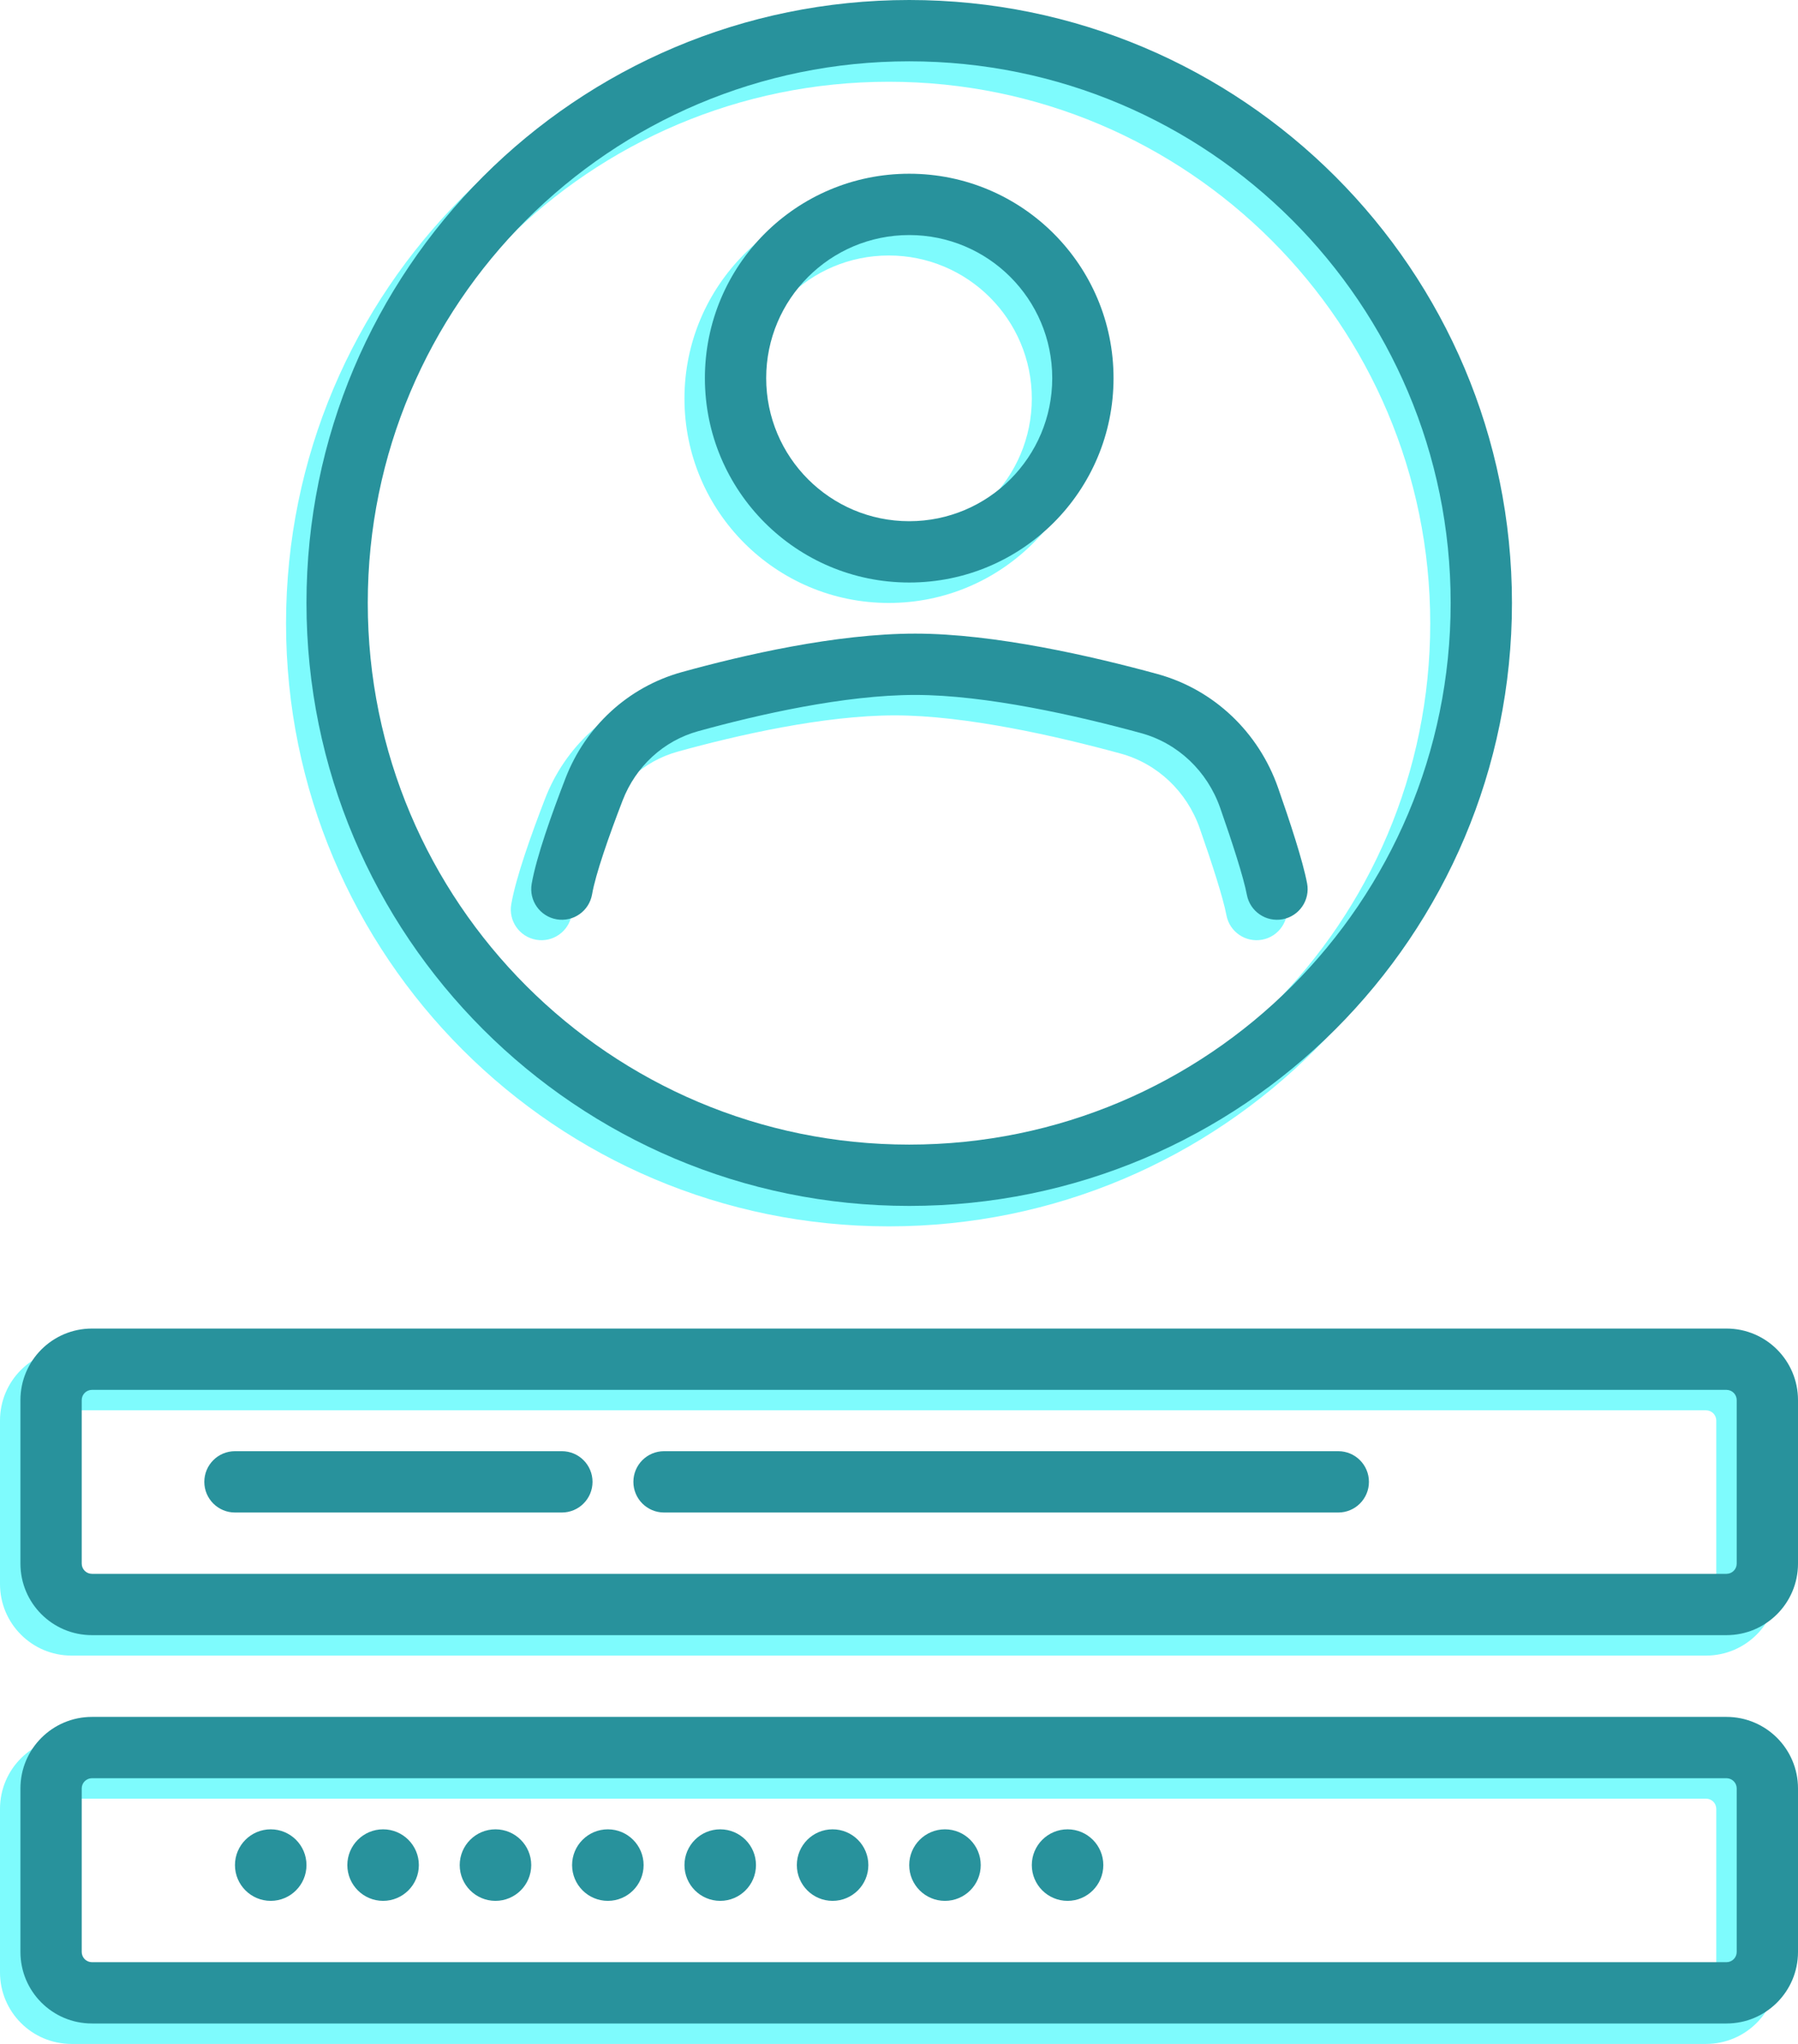 <svg width="88" height="100" viewBox="0 0 88 100" fill="none" xmlns="http://www.w3.org/2000/svg">
<path fill-rule="evenodd" clip-rule="evenodd" d="M43.5 4C28.864 4 17 15.864 17 30.5C17 45.136 28.864 57 43.5 57C58.136 57 70 45.136 70 30.5C70 15.864 58.136 4 43.5 4ZM14 30.5C14 14.208 27.208 1 43.5 1C59.792 1 73 14.208 73 30.5C73 46.792 59.792 60 43.5 60C27.208 60 14 46.792 14 30.5Z" fill="#7EFBFD"/>
<path fill-rule="evenodd" clip-rule="evenodd" d="M43.794 35C40.335 35 36.105 35.962 33.17 36.774C31.479 37.242 30.118 38.495 29.475 40.158C28.799 41.91 28.15 43.766 27.978 44.756C27.836 45.573 27.06 46.12 26.244 45.978C25.427 45.836 24.881 45.06 25.022 44.244C25.253 42.911 26.021 40.775 26.677 39.077C27.651 36.555 29.736 34.612 32.37 33.883C35.351 33.058 39.907 32 43.794 32C47.682 32 52.474 33.11 55.635 33.973C58.426 34.735 60.605 36.839 61.551 39.536C62.123 41.169 62.763 43.105 62.974 44.221C63.128 45.035 62.593 45.82 61.779 45.974C60.965 46.128 60.18 45.593 60.026 44.779C59.865 43.926 59.31 42.212 58.72 40.528C58.089 38.728 56.65 37.36 54.844 36.867C51.71 36.011 47.251 35 43.794 35Z" fill="#7EFBFD"/>
<path fill-rule="evenodd" clip-rule="evenodd" d="M43.5 26.5C47.366 26.5 50.5 23.366 50.5 19.5C50.5 15.634 47.366 12.5 43.5 12.5C39.634 12.5 36.5 15.634 36.5 19.5C36.5 23.366 39.634 26.5 43.5 26.5ZM43.5 29.5C49.023 29.5 53.5 25.023 53.5 19.5C53.5 13.977 49.023 9.5 43.5 9.5C37.977 9.5 33.5 13.977 33.5 19.5C33.5 25.023 37.977 29.5 43.5 29.5Z" fill="#7EFBFD"/>
<path fill-rule="evenodd" clip-rule="evenodd" d="M0 69.5C0 67.567 1.567 66 3.5 66H83.5C85.433 66 87 67.567 87 69.5V77.5C87 79.433 85.433 81 83.5 81H3.5C1.567 81 0 79.433 0 77.5V69.5ZM3.5 69C3.224 69 3 69.224 3 69.5V77.5C3 77.776 3.224 78 3.5 78H83.5C83.776 78 84 77.776 84 77.5V69.5C84 69.224 83.776 69 83.5 69H3.5Z" fill="#7EFBFD"/>
<path fill-rule="evenodd" clip-rule="evenodd" d="M0 88.5C0 86.567 1.567 85 3.5 85H83.5C85.433 85 87 86.567 87 88.5V96.5C87 98.433 85.433 100 83.5 100H3.5C1.567 100 0 98.433 0 96.5V88.5ZM3.5 88C3.224 88 3 88.224 3 88.5V96.5C3 96.776 3.224 97 3.5 97H83.5C83.776 97 84 96.776 84 96.5V88.5C84 88.224 83.776 88 83.5 88H3.5Z" fill="#7EFBFD"/>
<path fill-rule="evenodd" clip-rule="evenodd" d="M10 72.5C10 71.672 10.672 71 11.5 71H27.5C28.328 71 29 71.672 29 72.5C29 73.328 28.328 74 27.5 74H11.5C10.672 74 10 73.328 10 72.5Z" fill="#28929C"/>
<path fill-rule="evenodd" clip-rule="evenodd" d="M31 72.5C31 71.672 31.672 71 32.5 71H65.5C66.328 71 67 71.672 67 72.5C67 73.328 66.328 74 65.5 74H32.5C31.672 74 31 73.328 31 72.5Z" fill="#28929C"/>
<path fill-rule="evenodd" clip-rule="evenodd" d="M44.5 3C29.864 3 18 14.864 18 29.5C18 44.136 29.864 56 44.5 56C59.136 56 71 44.136 71 29.5C71 14.864 59.136 3 44.5 3ZM15 29.5C15 13.208 28.208 0 44.5 0C60.792 0 74 13.208 74 29.5C74 45.792 60.792 59 44.5 59C28.208 59 15 45.792 15 29.5Z" fill="#28929C"/>
<path fill-rule="evenodd" clip-rule="evenodd" d="M44.794 34C41.335 34 37.105 34.962 34.17 35.774C32.478 36.242 31.118 37.495 30.475 39.158C29.799 40.91 29.15 42.766 28.978 43.756C28.836 44.573 28.06 45.12 27.244 44.978C26.427 44.836 25.881 44.06 26.022 43.244C26.253 41.911 27.021 39.775 27.677 38.077C28.651 35.555 30.736 33.612 33.37 32.883C36.351 32.058 40.907 31 44.794 31C48.682 31 53.474 32.11 56.635 32.973C59.426 33.735 61.605 35.839 62.551 38.536C63.123 40.169 63.763 42.105 63.974 43.221C64.128 44.035 63.593 44.82 62.779 44.974C61.965 45.128 61.18 44.593 61.026 43.779C60.865 42.926 60.31 41.212 59.72 39.528C59.089 37.728 57.65 36.36 55.844 35.867C52.71 35.011 48.251 34 44.794 34Z" fill="#28929C"/>
<path fill-rule="evenodd" clip-rule="evenodd" d="M44.5 25.5C48.366 25.5 51.5 22.366 51.5 18.5C51.5 14.634 48.366 11.5 44.5 11.5C40.634 11.5 37.5 14.634 37.5 18.5C37.5 22.366 40.634 25.5 44.5 25.5ZM44.5 28.5C50.023 28.5 54.5 24.023 54.5 18.5C54.5 12.977 50.023 8.5 44.5 8.5C38.977 8.5 34.5 12.977 34.5 18.5C34.5 24.023 38.977 28.5 44.5 28.5Z" fill="#28929C"/>
<path fill-rule="evenodd" clip-rule="evenodd" d="M1 68.5C1 66.567 2.567 65 4.5 65H84.5C86.433 65 88 66.567 88 68.5V76.5C88 78.433 86.433 80 84.5 80H4.5C2.567 80 1 78.433 1 76.5V68.5ZM4.5 68C4.224 68 4 68.224 4 68.5V76.5C4 76.776 4.224 77 4.5 77H84.5C84.776 77 85 76.776 85 76.5V68.5C85 68.224 84.776 68 84.5 68H4.5Z" fill="#28929C"/>
<path fill-rule="evenodd" clip-rule="evenodd" d="M1 87.5C1 85.567 2.567 84 4.5 84H84.5C86.433 84 88 85.567 88 87.5V95.5C88 97.433 86.433 99 84.5 99H4.5C2.567 99 1 97.433 1 95.5V87.5ZM4.5 87C4.224 87 4 87.224 4 87.5V95.5C4 95.776 4.224 96 4.5 96H84.5C84.776 96 85 95.776 85 95.5V87.5C85 87.224 84.776 87 84.5 87H4.5Z" fill="#28929C"/>
<path d="M15 91.25C15 92.216 14.216 93 13.25 93C12.284 93 11.5 92.216 11.5 91.25C11.5 90.284 12.284 89.5 13.25 89.5C14.216 89.5 15 90.284 15 91.25Z" fill="#28929C"/>
<path d="M20.5 91.25C20.5 92.216 19.716 93 18.75 93C17.784 93 17 92.216 17 91.25C17 90.284 17.784 89.5 18.75 89.5C19.716 89.5 20.5 90.284 20.5 91.25Z" fill="#28929C"/>
<path d="M26 91.25C26 92.216 25.216 93 24.25 93C23.284 93 22.5 92.216 22.5 91.25C22.5 90.284 23.284 89.5 24.25 89.5C25.216 89.5 26 90.284 26 91.25Z" fill="#28929C"/>
<path d="M31.5 91.25C31.5 92.216 30.716 93 29.75 93C28.784 93 28 92.216 28 91.25C28 90.284 28.784 89.5 29.75 89.5C30.716 89.5 31.5 90.284 31.5 91.25Z" fill="#28929C"/>
<path d="M37 91.25C37 92.216 36.217 93 35.25 93C34.283 93 33.5 92.216 33.5 91.25C33.5 90.284 34.283 89.5 35.25 89.5C36.217 89.5 37 90.284 37 91.25Z" fill="#28929C"/>
<path d="M42.5 91.25C42.5 92.216 41.717 93 40.75 93C39.783 93 39 92.216 39 91.25C39 90.284 39.783 89.5 40.75 89.5C41.717 89.5 42.5 90.284 42.5 91.25Z" fill="#28929C"/>
<path d="M48 91.25C48 92.216 47.217 93 46.25 93C45.283 93 44.5 92.216 44.5 91.25C44.5 90.284 45.283 89.5 46.25 89.5C47.217 89.5 48 90.284 48 91.25Z" fill="#28929C"/>
<path d="M54 91.25C54 92.216 53.217 93 52.25 93C51.283 93 50.5 92.216 50.5 91.25C50.5 90.284 51.283 89.5 52.25 89.5C53.217 89.5 54 90.284 54 91.25Z" fill="#28929C"/>
</svg>
